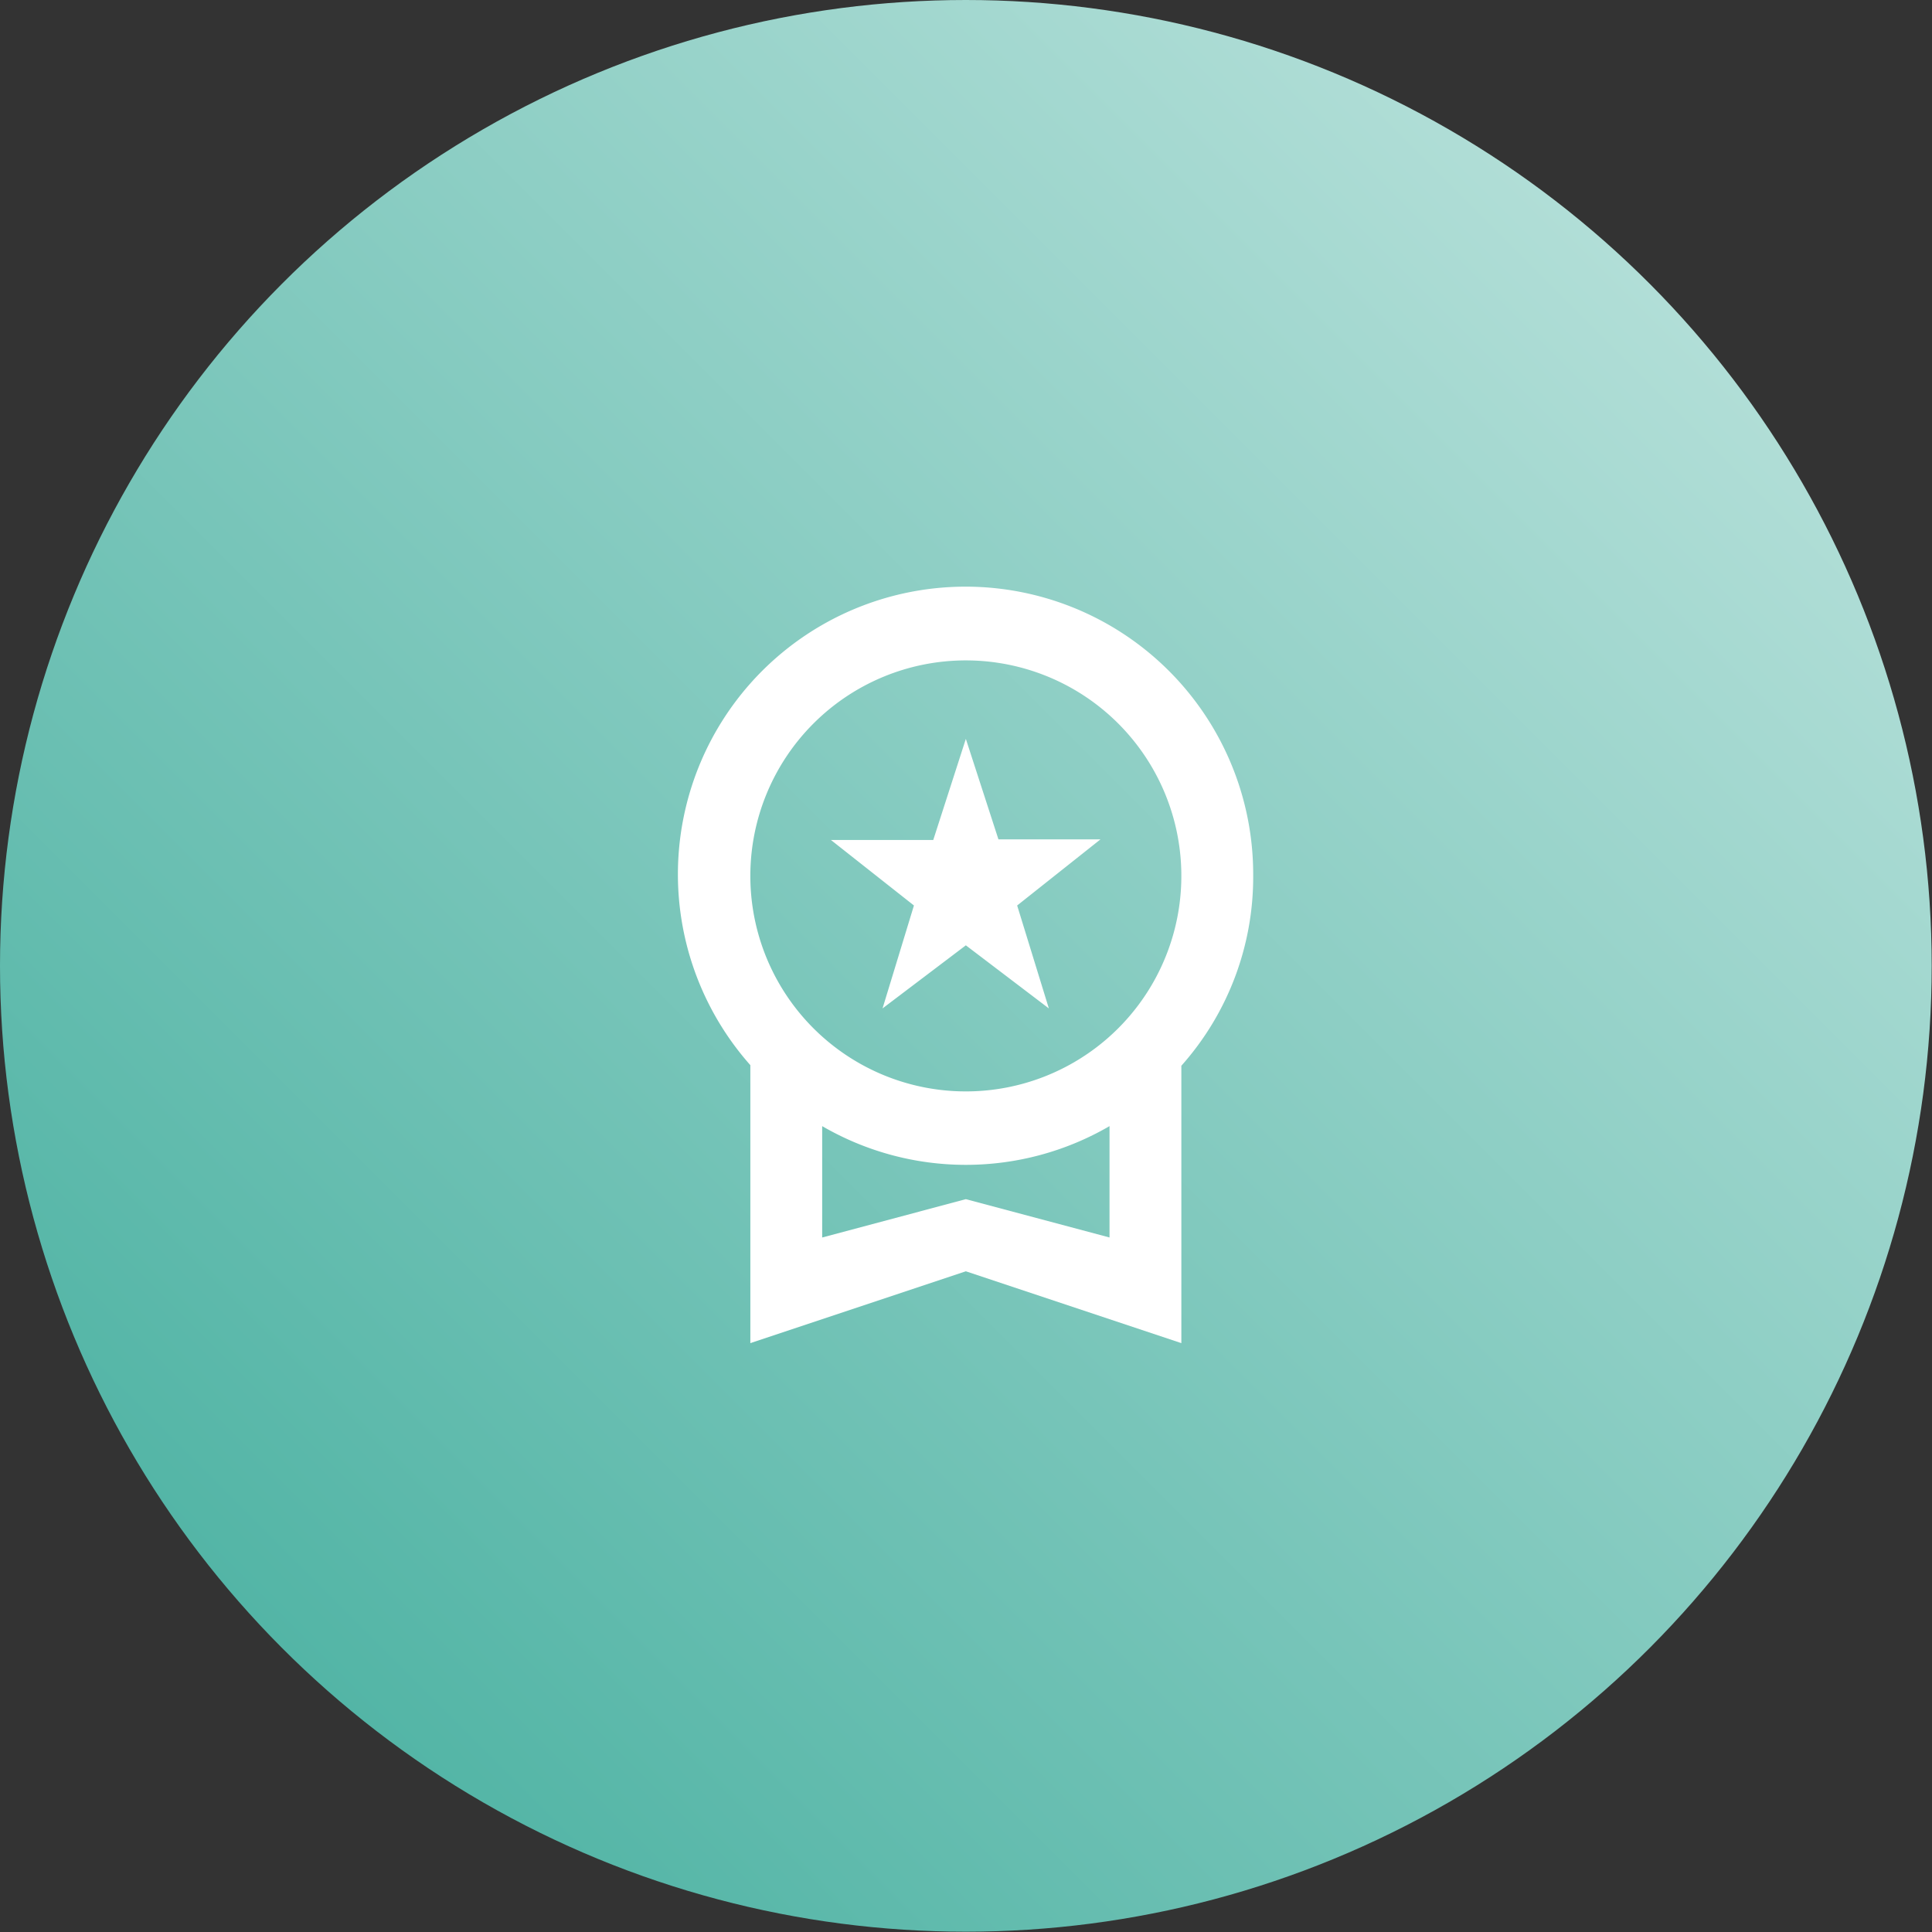 <svg xmlns="http://www.w3.org/2000/svg" width="85.342" height="85.342" data-name="Layer 1" viewBox="0 0 64.01 64.01"><rect x="0" y="0" width="64.01" height="64.01" fill="#333333" stroke="none"/><defs><linearGradient id="a" x1="9.37" x2="54.63" y1="54.63" y2="9.37" gradientUnits="userSpaceOnUse"><stop offset="0" stop-color="#53b5a6"/><stop offset="1" stop-color="#b1ded7"/></linearGradient></defs><circle cx="32" cy="32" r="32" fill="url(#a)"/><path fill="#fff" d="M29.24 33.41 32 31.32l2.75 2.09L33.7 30l2.76-2.19h-3.38L32 24.48l-1.08 3.35h-3.39L30.28 30zM41.52 29a9.53 9.53 0 1 0-16.66 6.29v9.21L32 42.12l7.14 2.38v-9.19A9.4 9.4 0 0 0 41.52 29zM32 21.88A7.14 7.14 0 1 1 24.86 29 7.14 7.14 0 0 1 32 21.88zm0 17.85L27.24 41v-3.69a9.47 9.47 0 0 0 9.52 0V41z"/></svg>
